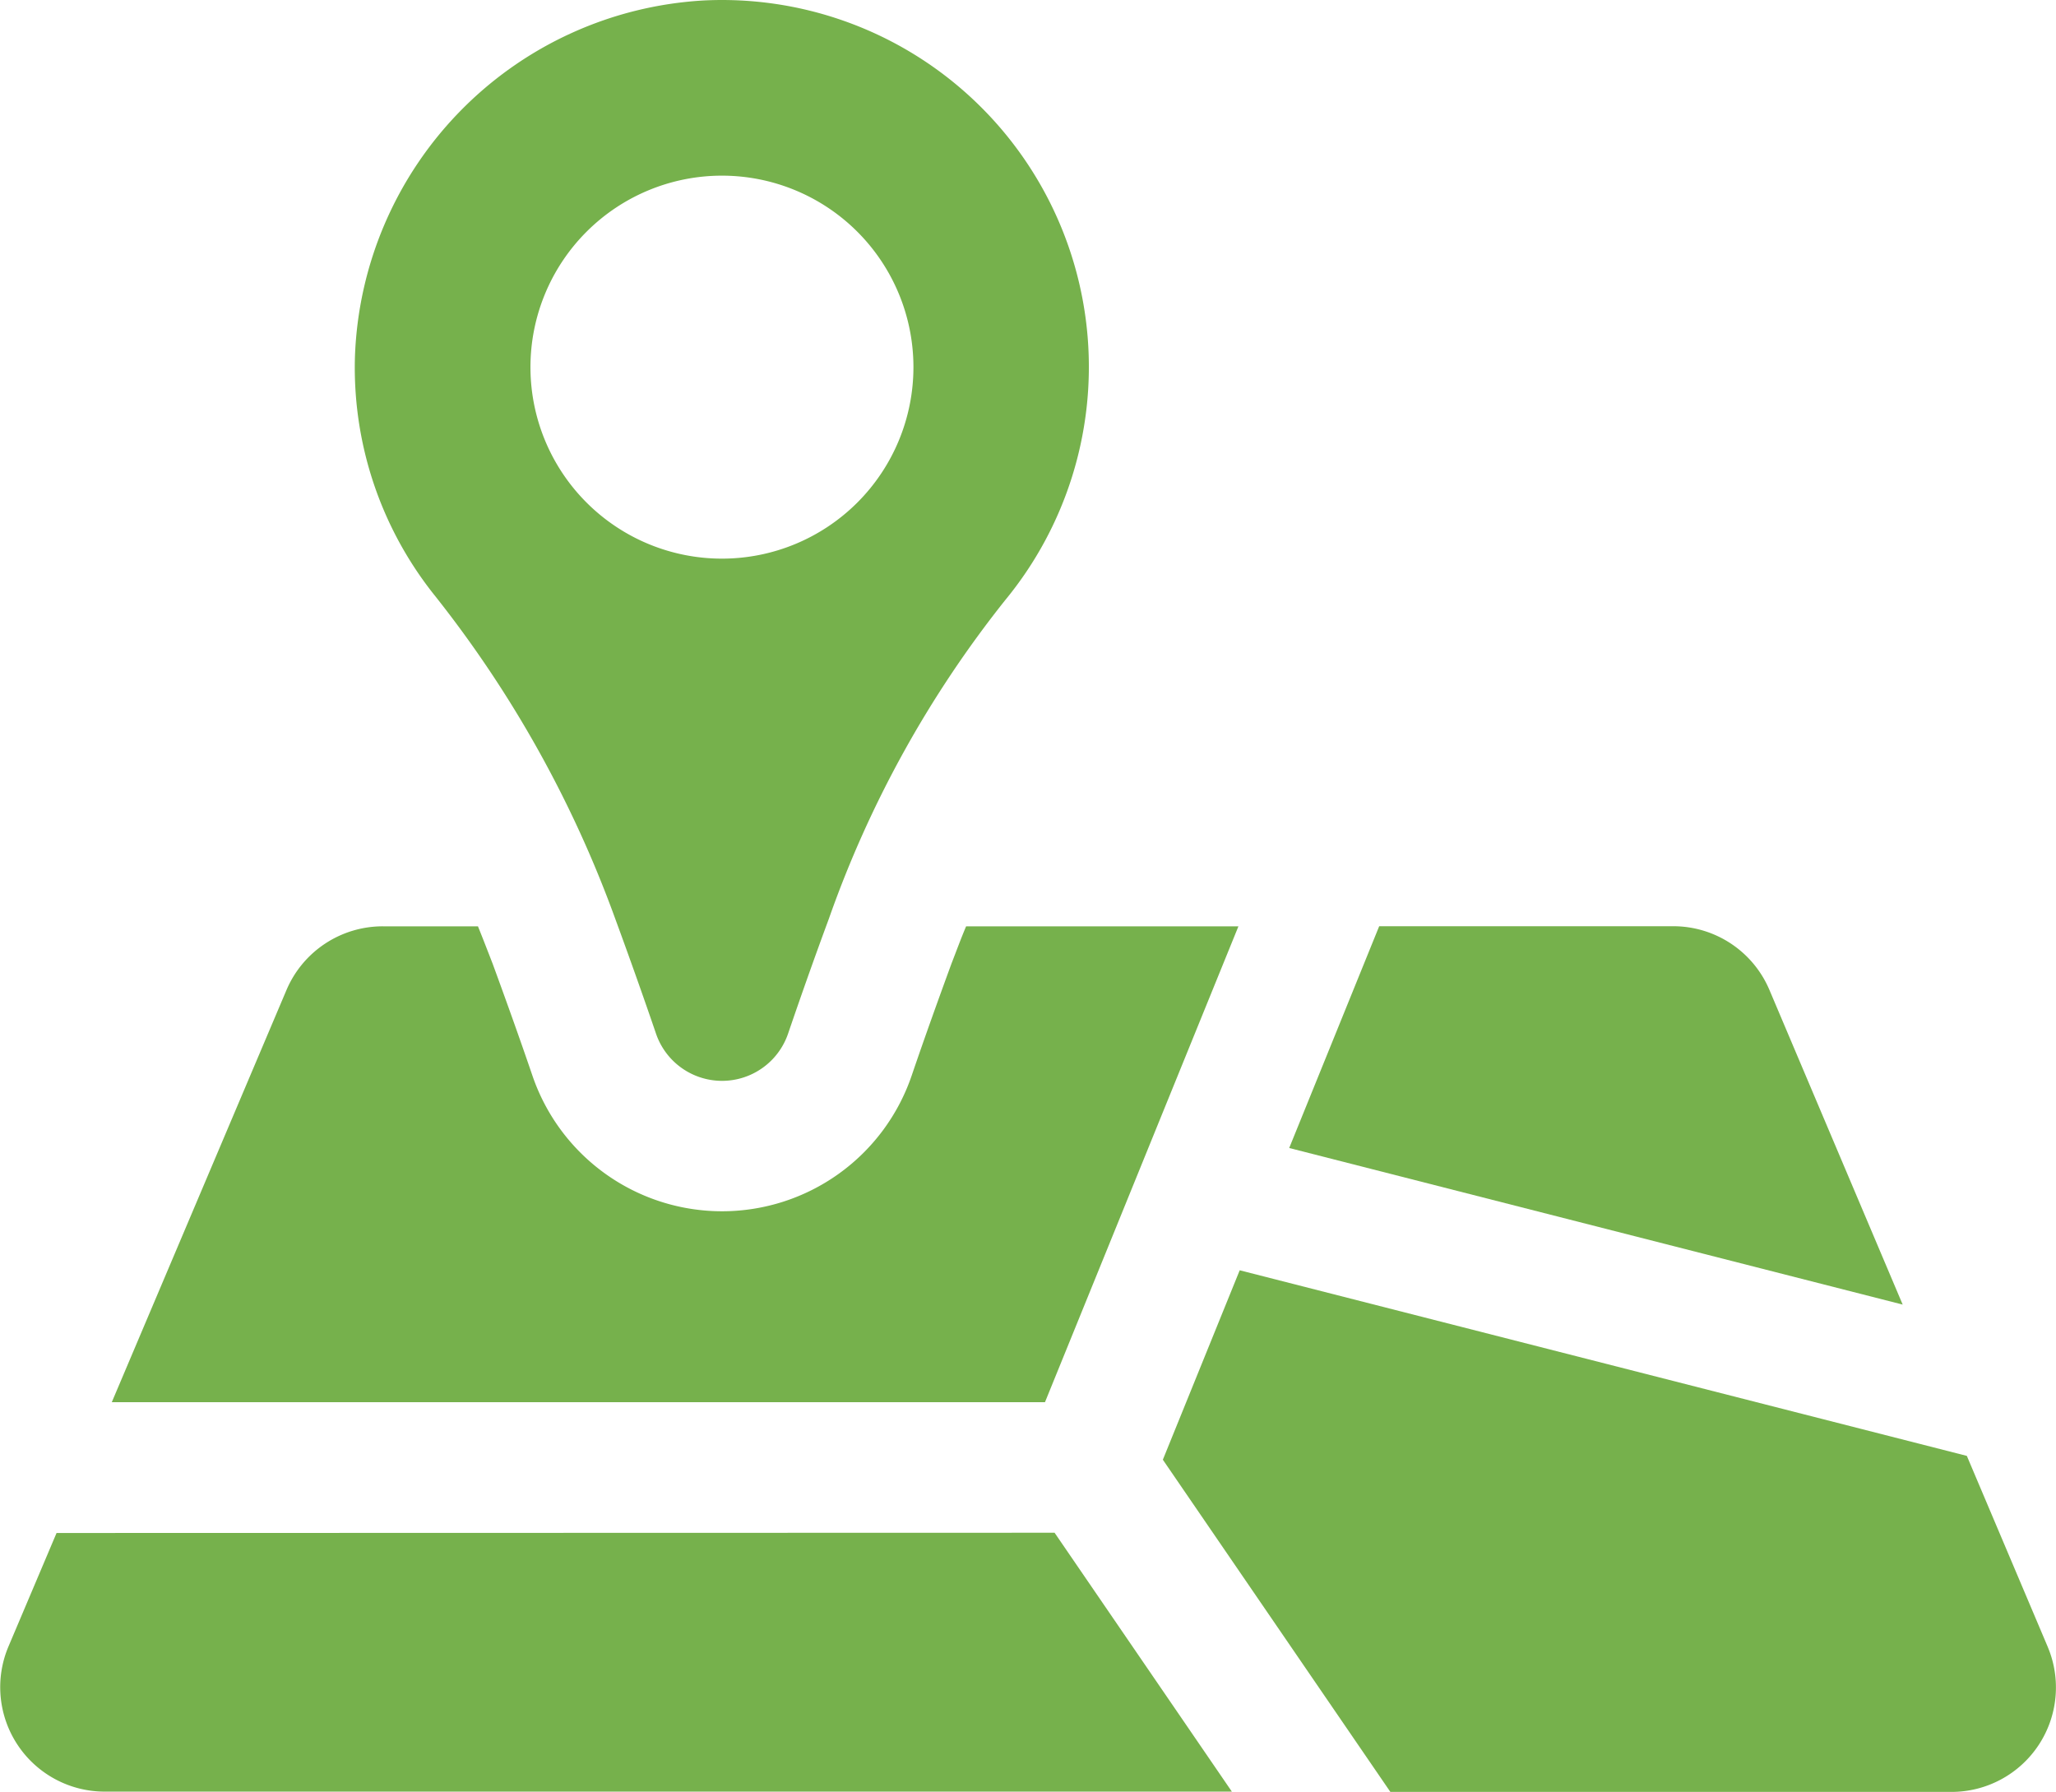 <svg id="_18-Navigation" data-name="18-Navigation" xmlns="http://www.w3.org/2000/svg" xmlns:xlink="http://www.w3.org/1999/xlink" width="41.949" height="36.56" viewBox="0 0 41.949 36.56">
  <defs>
    <clipPath id="clip-path">
      <rect id="Rechteck_1500" data-name="Rechteck 1500" width="41.949" height="36.56" fill="#76b14c"/>
    </clipPath>
  </defs>
  <g id="Gruppe_8620" data-name="Gruppe 8620" clip-path="url(#clip-path)">
    <path id="Pfad_104205" data-name="Pfad 104205" d="M56.834,18.737c.3.816.581,1.609.832,2.344a1.424,1.424,0,0,0,2.7,0c.251-.735.53-1.527.832-2.343a22.313,22.313,0,0,1,3.6-6.5A7.486,7.486,0,0,0,58.651.008a7.548,7.548,0,0,0-7.125,7.272,7.444,7.444,0,0,0,1.642,4.887,23.476,23.476,0,0,1,3.666,6.57m2.18-15.154A3.907,3.907,0,1,1,55.107,7.49a3.907,3.907,0,0,1,3.907-3.907" transform="translate(-44.284 0.001)" fill="#76b14c"/>
    <path id="Pfad_104206" data-name="Pfad 104206" d="M197.026,135.806a2.131,2.131,0,0,0-1.962-1.3h-6l-1.836,4.525,12.517,3.195Z" transform="translate(-160.924 -115.608)" fill="#76b14c"/>
    <path id="Pfad_104207" data-name="Pfad 104207" d="M39.222,134.523H33.666c-.106.249-.2.507-.3.764-.267.729-.542,1.493-.809,2.276a4.088,4.088,0,0,1-7.742,0c-.267-.782-.542-1.547-.809-2.276-.1-.258-.2-.516-.3-.764H21.764a2.134,2.134,0,0,0-1.965,1.3l-3.564,8.409h19.04Z" transform="translate(-13.954 -115.623)" fill="#76b14c"/>
    <path id="Pfad_104208" data-name="Pfad 104208" d="M1.154,222.623l-.983,2.32A2.131,2.131,0,0,0,2.134,227.9h23l-3.617-5.282Z" transform="translate(0 -191.345)" fill="#76b14c"/>
    <path id="Pfad_104209" data-name="Pfad 104209" d="M186.918,192.151l-1.649-3.893-14.836-3.787-1.568,3.865,4.642,6.778h11.449a2.131,2.131,0,0,0,1.962-2.962" transform="translate(-145.139 -158.553)" fill="#76b14c"/>
  </g>
</svg>
